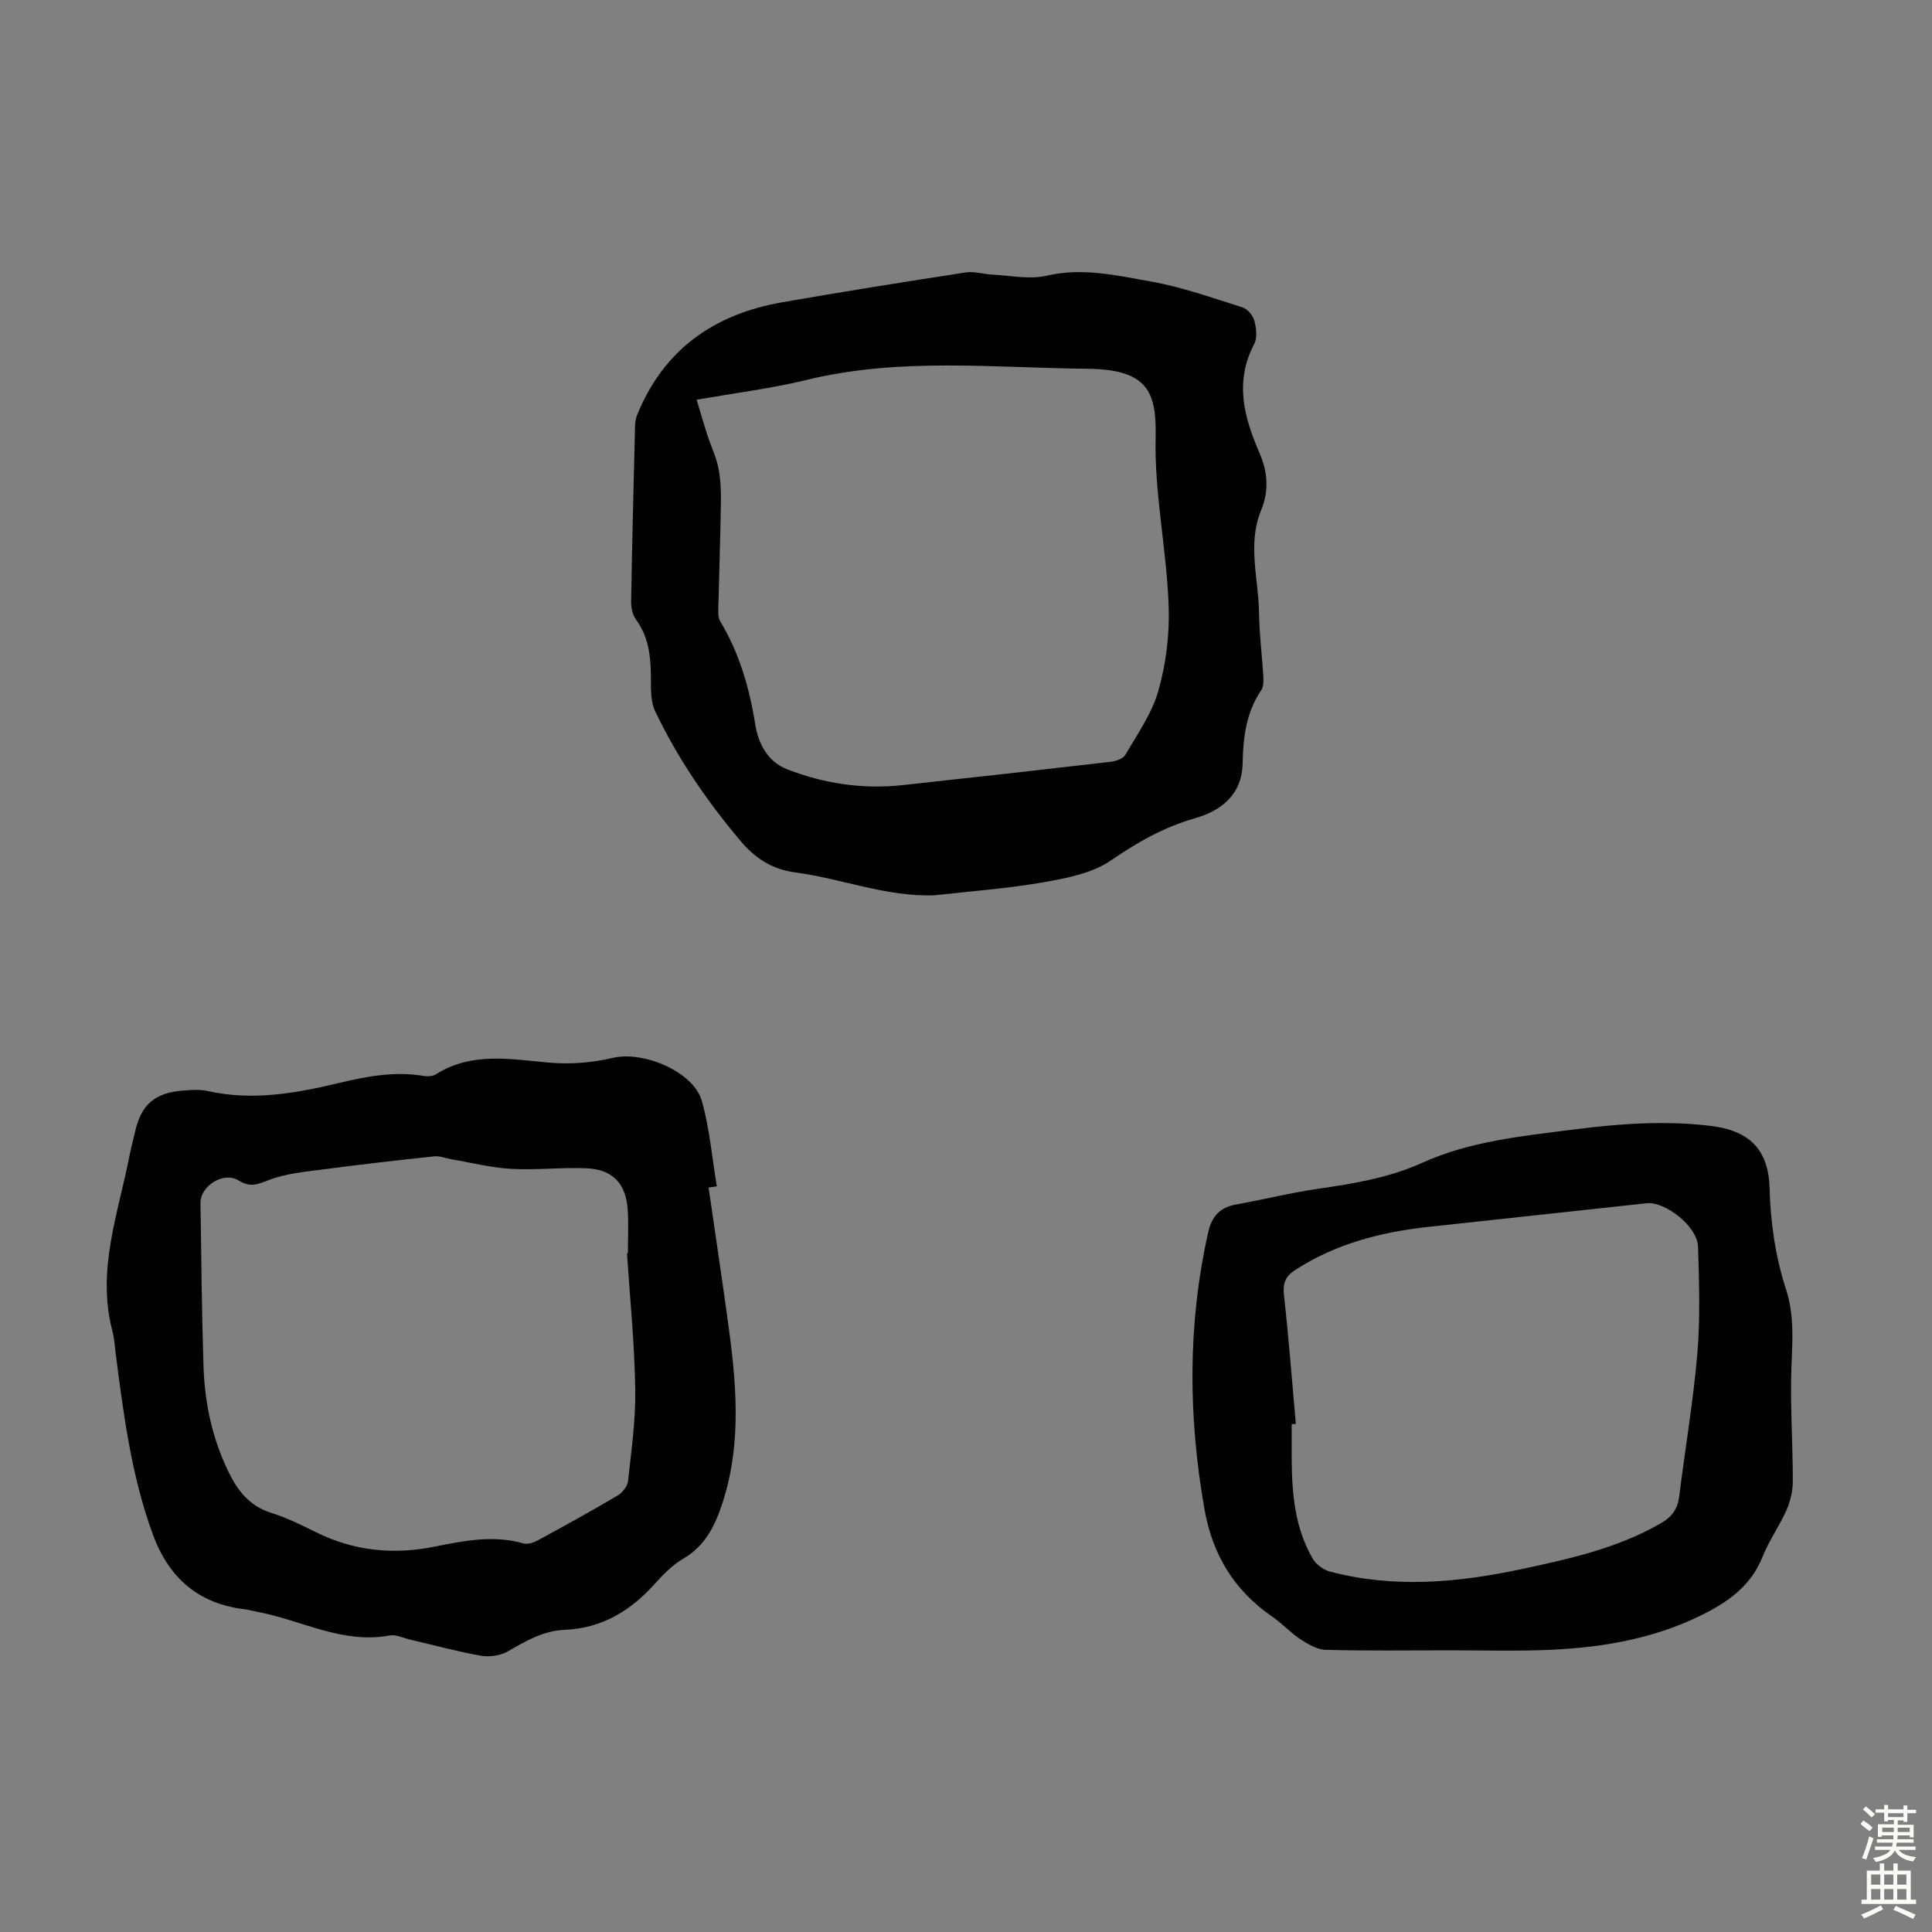 <svg enable-background="new 0 0 400 400" viewBox="0 0 400 400" xmlns="http://www.w3.org/2000/svg"><rect x="0" y="0" width="400" height="400" fill="#808080" stroke="none"/><g fill="#010102"><path d="m193.49 185.36c-9.96.37-19.17-3.45-28.77-4.72-4.84-.64-8.33-2.88-11.45-6.59-6.96-8.26-13.01-17.1-17.64-26.83-1.03-2.17-.84-5.02-.87-7.56-.06-4.1-.57-7.97-3.11-11.42-.72-.97-1-2.49-.98-3.76.2-12.08.51-24.17.81-36.25.02-.76.13-1.56.41-2.26 5.47-13.57 15.9-20.9 29.97-23.37 12.66-2.22 25.35-4.23 38.05-6.19 1.8-.28 3.72.36 5.59.45 3.74.18 7.67 1.05 11.2.22 7.42-1.73 14.5-.05 21.56 1.2 6.44 1.14 12.69 3.38 18.96 5.35 1.04.33 2.18 1.65 2.47 2.73.41 1.53.66 3.57-.02 4.87-4.11 7.78-2.11 15.17 1.07 22.49 1.74 4 2.03 7.86.35 11.95-2.87 7-.51 14.17-.42 21.25.05 4.36.63 8.7.88 13.06.06.97.08 2.17-.41 2.9-3.13 4.57-3.77 9.82-3.86 15.05-.11 6.78-4.67 9.99-9.87 11.48-6.5 1.86-11.92 4.98-17.43 8.75-3.86 2.64-9.08 3.65-13.86 4.49-7.48 1.32-15.08 1.85-22.63 2.71zm-49.26-102.59c.84 2.76 1.52 5.14 2.29 7.5.7 2.16 1.73 4.25 2.18 6.46.47 2.28.59 4.67.56 7.01-.11 7.56-.38 15.12-.55 22.68-.02.74.04 1.6.4 2.2 3.97 6.62 6.06 13.8 7.26 21.4.61 3.87 2.55 7.65 6.5 9.21 7.69 3.02 15.75 4.22 24.02 3.32 14.33-1.55 28.66-3.16 42.99-4.82 1.1-.13 2.63-.62 3.11-1.44 2.5-4.31 5.5-8.56 6.83-13.25 1.57-5.51 2.32-11.48 2.15-17.21-.36-11.8-2.99-23.43-2.71-35.34.22-9.53-1.8-14.01-14.11-14.14-19.42-.19-38.85-2.39-58.1 2.3-7.24 1.77-14.68 2.68-22.82 4.12z"/><path d="m146.71 245.88c1.29 8.93 2.63 17.86 3.87 26.8 1.8 12.9 3.16 25.81-1.02 38.55-1.51 4.61-3.54 8.83-8.07 11.46-2.17 1.26-4.07 3.15-5.76 5.05-5.05 5.69-11.06 9.38-18.82 9.7-4.43.18-8.04 2.31-11.75 4.45-1.54.88-3.78 1.22-5.55.92-4.95-.87-9.81-2.21-14.71-3.35-1.42-.33-2.93-1.09-4.25-.85-9.67 1.8-18.09-3.1-27.08-4.84-.99-.19-1.96-.47-2.95-.59-9.6-1.17-15.68-6.5-18.98-15.51-4.43-12.09-6.05-24.72-7.68-37.36-.2-1.55-.27-3.14-.67-4.65-3.36-12.66 1.23-24.53 3.57-36.62.3-1.53.73-3.04 1.07-4.57 1.26-5.75 4.06-8.23 10.01-8.68 1.67-.13 3.42-.27 5.02.09 9.35 2.11 18.42.45 27.49-1.72 5.68-1.36 11.38-2.39 17.26-1.4.83.14 1.9.07 2.58-.36 7.45-4.68 15.42-3.1 23.45-2.39 4.35.38 8.94.01 13.2-1 6.19-1.46 16.64 2.81 18.37 8.94 1.62 5.72 2.11 11.76 3.1 17.66-.58.09-1.14.18-1.7.27zm-16.9 13.61h.19c0-3.02.16-6.05-.04-9.05-.35-5.33-3.09-8.31-8.4-8.55-5.23-.24-10.5.4-15.72.11-4.16-.23-8.27-1.29-12.4-1.99-1.18-.2-2.38-.72-3.51-.6-7.65.81-15.3 1.68-22.92 2.69-3.86.51-7.88.85-11.44 2.25-2.35.92-3.83 1.51-6.17.05-3.11-1.93-7.94 1.13-7.89 4.7.17 11.3.26 22.6.63 33.9.25 7.54 1.82 14.84 5.15 21.7 1.92 3.95 4.38 7.11 8.85 8.52 3.18 1 6.23 2.48 9.23 3.98 7.93 3.96 16.14 4.74 24.8 2.98 6-1.22 12.07-2.39 18.25-.63.9.26 2.19-.23 3.1-.73 5.5-2.99 10.99-6.01 16.37-9.2.99-.58 2.02-1.91 2.14-2.99.68-6.31 1.6-12.67 1.49-18.99-.14-9.4-1.09-18.77-1.71-28.15z"/><path d="m299.96 341.68c-8.5 0-17 .13-25.5-.1-1.79-.05-3.69-1.19-5.28-2.23-2.05-1.34-3.72-3.23-5.74-4.62-7.92-5.42-12.41-12.85-14.07-22.28-3.37-19.17-3.5-38.24.77-57.3.77-3.42 2.47-5.19 5.85-5.79 5.72-1.02 11.37-2.45 17.11-3.27 7.33-1.05 14.58-2.28 21.37-5.35 9.95-4.5 20.63-5.51 31.28-6.88 9.47-1.22 18.9-1.9 28.41-.76 7.96.95 11.99 4.84 12.21 12.88.2 7.23 1.22 14.25 3.44 21.09 1.7 5.25 1.29 10.51 1.09 15.9-.29 7.9.29 15.83.28 23.75 0 2.01-.52 4.15-1.33 5.99-1.44 3.26-3.59 6.23-4.9 9.53-2.4 6.1-7.19 9.46-12.72 12.18-10.56 5.21-21.89 6.9-33.48 7.24-6.26.17-12.52.02-18.79.02zm-31.67-46.88c-.29.02-.58.04-.86.06 0 2.35-.01 4.69 0 7.04.04 7.21.62 14.34 4.31 20.74.71 1.22 2.24 2.38 3.61 2.74 13.19 3.47 26.37 2.32 39.5-.48 10.05-2.14 20.08-4.34 29.13-9.6 2.23-1.29 3.38-2.96 3.69-5.52 1.22-9.87 2.91-19.69 3.75-29.59.62-7.31.36-14.72.14-22.08-.12-4.15-6.77-9.41-10.63-8.99-15.09 1.65-30.18 3.25-45.27 4.9-9.76 1.07-19.08 3.48-27.47 8.89-2.06 1.33-2.63 2.77-2.36 5.23.99 8.89 1.67 17.78 2.46 26.66z"/></g><path d="m385.2 377.6.6-.7c.6.4 1.3.9 1.9 1.5l-.6.7c-.8-.5-1.4-1-1.9-1.5zm.3 7.1c.6-1.4 1.1-2.9 1.5-4.5.3.1.6.3.9.4-.5 1.4-1 2.9-1.5 4.4zm.2-10.1.6-.6c.7.5 1.3 1.1 1.9 1.6l-.7.7c-.6-.6-1.2-1.2-1.8-1.7zm8.4-.8h.8v.9h1.8v.7h-1.8v1.8h-.8v-.3h-1.2v.9h3.3v2.6h-.8v-.4h-2.5c0 .3 0 .6-.1.8h3.4v.7h-3.5c0 .3-.1.6-.1.8h4v.7h-3.5c.7.9 1.9 1.3 3.6 1.5-.2.2-.4.5-.6.9-1.9-.3-3.2-1.1-3.8-2.3-.5 1.1-1.8 2-3.9 2.4-.2-.3-.4-.5-.6-.8 1.9-.4 3.1-.9 3.6-1.7h-3.2v-.7h3.5c.1-.2.1-.5.2-.8h-3.3v-.7h3.4c0-.2 0-.5 0-.8h-2.4v.3h-.8v-2.6h3.3v-.9h-1.2v.3h-.8v-1.8h-1.8v-.7h1.8v-.9h.8v.9h3.2zm-4.4 5.5h2.4c0-.3 0-.6 0-.9h-2.4zm1.2-3.1h3.2v-.8h-3.2zm4.4 2.2h-2.4v.9h2.5v-.9z" fill="#fcfbfa"/><path d="m389.2 385.8h.9v1.5h1.9v-1.5h.9v1.5h2.7v6h1.1v.9h-11.3v-.9h1.1v-6h2.7zm.2 8.7.5.8c-1.2.6-2.5 1.3-4 1.9-.2-.3-.3-.6-.6-.8 1.6-.6 3-1.3 4.1-1.9zm-2-4.3h1.9v-2.1h-1.9zm0 3.1h1.9v-2.2h-1.9zm2.7-3.1h1.9v-2.1h-1.9zm0 3.1h1.9v-2.2h-1.9zm2.4 1.3c1.4.6 2.7 1.2 4.1 1.8l-.5.9c-1.5-.7-2.8-1.4-4.1-1.9zm2.2-6.5h-1.9v2.1h1.9zm-1.9 5.2h1.9v-2.2h-1.9z" fill="#fcfbfa"/></svg>